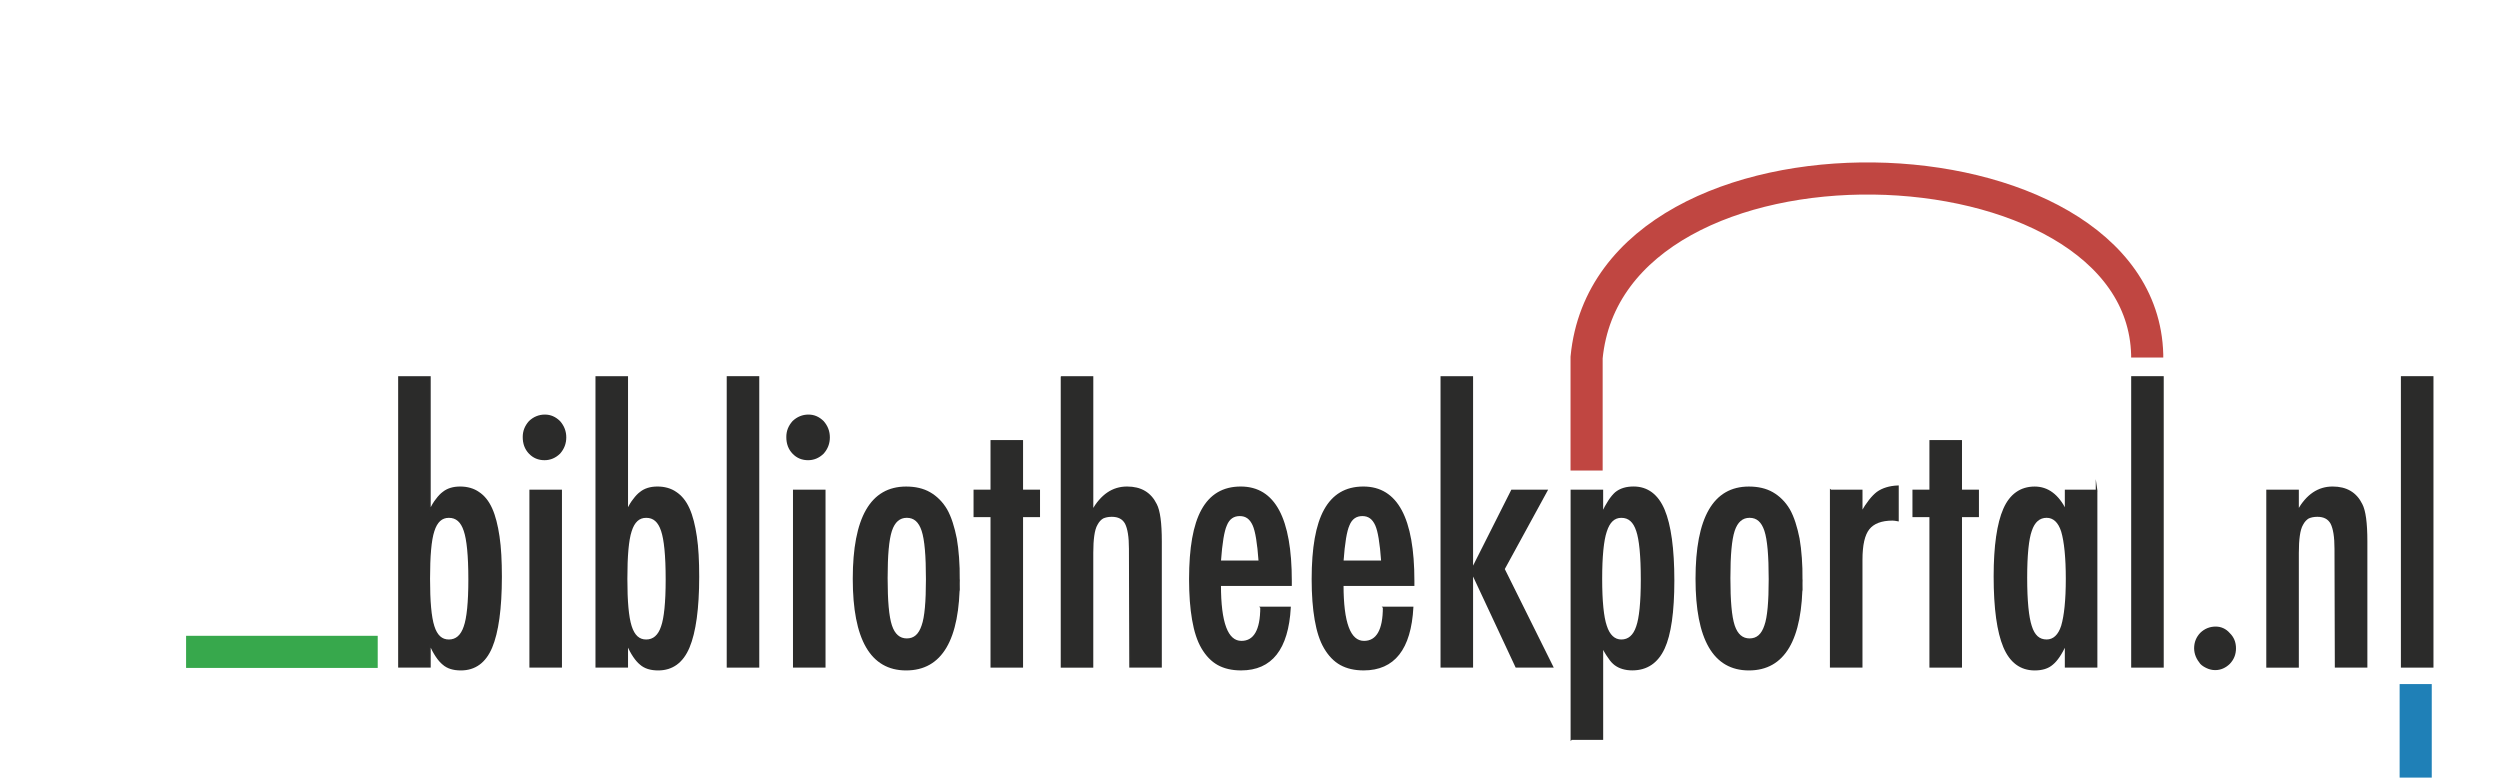 <?xml version="1.0" encoding="UTF-8"?>
<!DOCTYPE svg PUBLIC "-//W3C//DTD SVG 1.1//EN" "http://www.w3.org/Graphics/SVG/1.1/DTD/svg11.dtd">
<svg xmlns="http://www.w3.org/2000/svg" xml:space="preserve" width="137.213mm" height="42.681mm" version="1.1" style="shape-rendering:geometricPrecision; text-rendering:geometricPrecision; image-rendering:optimizeQuality; fill-rule:evenodd; clip-rule:evenodd"
viewBox="0 0 106.845 33.234"
 xmlns:xlink="http://www.w3.org/1999/xlink">
 <defs>
  <style type="text/css">
   <![CDATA[
    .str0 {stroke:#2B2B2A;stroke-width:0.069;stroke-miterlimit:22.926}
    .str3 {stroke:#C04641;stroke-width:1.373;stroke-miterlimit:22.926}
    .str2 {stroke:#1F80B7;stroke-width:1.373;stroke-miterlimit:22.926}
    .str1 {stroke:#37A84C;stroke-width:1.373;stroke-miterlimit:22.926}
    .fil3 {fill:none}
    .fil2 {fill:none;fill-rule:nonzero}
    .fil0 {fill:white}
    .fil1 {fill:#2B2B2A;fill-rule:nonzero}
   ]]>
  </style>
 </defs>
 <g id="Layer_x0020_1">
  <rect class="fil0" width="106.845" height="33.234"/>
  <path class="fil1" d="M17.051 16.111l1.322 0 0 5.701c0.1,-0.194 0.185,-0.343 0.284,-0.463 0.099,-0.134 0.185,-0.224 0.284,-0.298 0.185,-0.149 0.427,-0.224 0.725,-0.224 0.298,0 0.569,0.075 0.782,0.224 0.228,0.149 0.412,0.373 0.554,0.687 0.142,0.313 0.242,0.716 0.313,1.194 0.071,0.478 0.1,1.045 0.1,1.716 0,1.358 -0.142,2.373 -0.412,3.015 -0.27,0.642 -0.711,0.955 -1.308,0.955 -0.313,0 -0.569,-0.075 -0.753,-0.239 -0.185,-0.149 -0.384,-0.433 -0.569,-0.851l0 0.97 -1.322 0 0 -12.387zm3 8.656c0,-1.03 -0.071,-1.716 -0.199,-2.089 -0.128,-0.388 -0.341,-0.582 -0.668,-0.582 -0.313,0 -0.526,0.194 -0.654,0.597 -0.128,0.388 -0.185,1.075 -0.185,2.045 0,0.955 0.057,1.627 0.185,2.03 0.128,0.403 0.341,0.597 0.654,0.597 0.313,0 0.54,-0.194 0.668,-0.582 0.128,-0.358 0.199,-1.03 0.199,-2.015z"/>
  <path id="1" class="fil1" d="M22.66 20.961l1.322 0 0 7.537 -1.322 0 0 -7.537zm0.625 -3.209c0.242,0 0.441,0.089 0.626,0.269 0.171,0.194 0.256,0.418 0.256,0.672 0,0.254 -0.085,0.478 -0.256,0.671 -0.185,0.179 -0.398,0.269 -0.64,0.269 -0.256,0 -0.469,-0.089 -0.64,-0.269 -0.171,-0.179 -0.256,-0.403 -0.256,-0.686 0,-0.254 0.085,-0.463 0.256,-0.657 0.185,-0.179 0.412,-0.269 0.654,-0.269z"/>
  <path id="2" class="fil1" d="M25.484 16.111l1.322 0 0 5.701c0.099,-0.194 0.185,-0.343 0.284,-0.463 0.099,-0.134 0.185,-0.224 0.284,-0.298 0.185,-0.149 0.427,-0.224 0.725,-0.224 0.298,0 0.569,0.075 0.782,0.224 0.228,0.149 0.412,0.373 0.554,0.687 0.142,0.313 0.242,0.716 0.313,1.194 0.071,0.478 0.1,1.045 0.1,1.716 0,1.358 -0.142,2.373 -0.412,3.015 -0.27,0.642 -0.711,0.955 -1.308,0.955 -0.313,0 -0.569,-0.075 -0.753,-0.239 -0.185,-0.149 -0.384,-0.433 -0.569,-0.851l0 0.97 -1.322 0 0 -12.387zm3 8.656c0,-1.03 -0.071,-1.716 -0.199,-2.089 -0.128,-0.388 -0.341,-0.582 -0.668,-0.582 -0.313,0 -0.526,0.194 -0.654,0.597 -0.128,0.388 -0.185,1.075 -0.185,2.045 0,0.955 0.057,1.627 0.185,2.03 0.128,0.403 0.341,0.597 0.654,0.597 0.313,0 0.54,-0.194 0.668,-0.582 0.128,-0.358 0.199,-1.03 0.199,-2.015z"/>
  <polygon id="3" class="fil1" points="31.093,16.111 32.415,16.111 32.415,28.498 31.093,28.498 "/>
  <path id="4" class="fil1" d="M33.925 20.961l1.322 0 0 7.537 -1.322 0 0 -7.537zm0.626 -3.209c0.242,0 0.441,0.089 0.625,0.269 0.171,0.194 0.256,0.418 0.256,0.672 0,0.254 -0.085,0.478 -0.256,0.671 -0.185,0.179 -0.398,0.269 -0.64,0.269 -0.256,0 -0.469,-0.089 -0.64,-0.269 -0.171,-0.179 -0.256,-0.403 -0.256,-0.686 0,-0.254 0.085,-0.463 0.256,-0.657 0.185,-0.179 0.412,-0.269 0.654,-0.269z"/>
  <path id="5" class="fil1" d="M40.986 24.782c0,2.552 -0.753,3.836 -2.26,3.836 -1.493,0 -2.246,-1.298 -2.246,-3.88 0,-2.612 0.754,-3.91 2.246,-3.91 0.384,0 0.725,0.075 1.009,0.239 0.284,0.164 0.526,0.403 0.711,0.716 0.185,0.328 0.313,0.746 0.412,1.239 0.085,0.492 0.128,1.089 0.128,1.761zm-1.379 -0.03c0,-1 -0.057,-1.687 -0.185,-2.075 -0.128,-0.388 -0.341,-0.582 -0.668,-0.582 -0.313,0 -0.54,0.194 -0.668,0.582 -0.128,0.388 -0.185,1.06 -0.185,2.03 0,0.97 0.057,1.642 0.185,2.03 0.128,0.388 0.355,0.582 0.668,0.582 0.327,0 0.54,-0.194 0.668,-0.582 0.128,-0.358 0.185,-1.015 0.185,-1.985z"/>
  <polygon id="6" class="fil1" points="42.367,18.842 43.689,18.842 43.689,20.961 44.414,20.961 44.414,22.066 43.689,22.066 43.689,28.498 42.367,28.498 42.367,22.066 41.642,22.066 41.642,20.961 42.367,20.961 "/>
  <path id="7" class="fil1" d="M45.369 16.111l1.322 0 0 5.716c0.384,-0.672 0.867,-1 1.478,-1 0.583,0 0.995,0.239 1.237,0.731 0.142,0.269 0.213,0.791 0.213,1.582l0 5.358 -1.322 0 -0.014 -5.044c0,-0.507 -0.057,-0.866 -0.171,-1.089 -0.114,-0.209 -0.313,-0.313 -0.597,-0.313 -0.156,0 -0.284,0.03 -0.384,0.075 -0.1,0.06 -0.185,0.149 -0.256,0.283 -0.071,0.119 -0.114,0.284 -0.142,0.478 -0.028,0.194 -0.043,0.448 -0.043,0.731l0 4.88 -1.322 0 0 -12.387z"/>
  <path id="8" class="fil1" d="M53.895 25.961l1.237 0c-0.1,1.776 -0.796,2.656 -2.09,2.656 -0.384,0 -0.711,-0.075 -0.981,-0.224 -0.27,-0.149 -0.498,-0.388 -0.682,-0.701 -0.185,-0.313 -0.313,-0.716 -0.398,-1.209 -0.085,-0.492 -0.128,-1.06 -0.128,-1.731 0,-1.328 0.171,-2.313 0.526,-2.955 0.355,-0.642 0.896,-0.97 1.649,-0.97 1.436,0 2.147,1.328 2.147,4l0 0.179 -3.028 0c0,1.612 0.298,2.418 0.91,2.418 0.554,0 0.839,-0.492 0.839,-1.462zm-0.071 -1.97c-0.057,-0.791 -0.142,-1.298 -0.256,-1.552 -0.128,-0.284 -0.313,-0.418 -0.583,-0.418 -0.27,0 -0.469,0.134 -0.583,0.418 -0.114,0.254 -0.199,0.761 -0.256,1.552l1.678 0z"/>
  <path id="9" class="fil1" d="M59.134 25.961l1.237 0c-0.099,1.776 -0.796,2.656 -2.09,2.656 -0.384,0 -0.711,-0.075 -0.981,-0.224 -0.27,-0.149 -0.498,-0.388 -0.682,-0.701 -0.185,-0.313 -0.313,-0.716 -0.398,-1.209 -0.085,-0.492 -0.128,-1.06 -0.128,-1.731 0,-1.328 0.171,-2.313 0.526,-2.955 0.355,-0.642 0.896,-0.97 1.649,-0.97 1.436,0 2.147,1.328 2.147,4l0 0.179 -3.028 0c0,1.612 0.298,2.418 0.91,2.418 0.554,0 0.839,-0.492 0.839,-1.462zm-0.071 -1.97c-0.057,-0.791 -0.142,-1.298 -0.256,-1.552 -0.128,-0.284 -0.313,-0.418 -0.583,-0.418 -0.27,0 -0.469,0.134 -0.583,0.418 -0.114,0.254 -0.199,0.761 -0.256,1.552l1.678 0z"/>
  <polygon id="10" class="fil1" points="61.6,16.111 62.922,16.111 62.922,24.319 64.614,20.961 66.107,20.961 64.273,24.319 66.349,28.498 64.799,28.498 62.922,24.483 62.922,28.498 61.6,28.498 "/>
  <path id="11" class="fil1" d="M67.159 31.587l0 -10.626 1.322 0 0 0.97c0.185,-0.403 0.384,-0.701 0.569,-0.866 0.199,-0.164 0.455,-0.239 0.768,-0.239 0.583,0 1.024,0.328 1.294,0.97 0.27,0.642 0.412,1.657 0.412,3.015 0,1.343 -0.142,2.313 -0.412,2.895 -0.284,0.612 -0.739,0.91 -1.351,0.91 -0.298,0 -0.54,-0.075 -0.725,-0.209 -0.099,-0.075 -0.185,-0.164 -0.27,-0.298 -0.1,-0.134 -0.185,-0.284 -0.284,-0.463l0 3.94 -1.322 0zm3 -6.82c0,-1.03 -0.071,-1.716 -0.199,-2.089 -0.128,-0.388 -0.341,-0.582 -0.668,-0.582 -0.313,0 -0.526,0.209 -0.654,0.612 -0.128,0.373 -0.199,1.06 -0.199,2.03 0,0.97 0.071,1.642 0.199,2.015 0.128,0.403 0.355,0.612 0.654,0.612 0.313,0 0.54,-0.194 0.668,-0.582 0.128,-0.358 0.199,-1.03 0.199,-2.015z"/>
  <path id="12" class="fil1" d="M77.004 24.782c0,2.552 -0.753,3.836 -2.26,3.836 -1.493,0 -2.246,-1.298 -2.246,-3.88 0,-2.612 0.753,-3.91 2.246,-3.91 0.384,0 0.725,0.075 1.009,0.239 0.284,0.164 0.526,0.403 0.711,0.716 0.185,0.328 0.313,0.746 0.412,1.239 0.085,0.492 0.128,1.089 0.128,1.761zm-1.379 -0.03c0,-1 -0.057,-1.687 -0.185,-2.075 -0.128,-0.388 -0.341,-0.582 -0.668,-0.582 -0.313,0 -0.54,0.194 -0.668,0.582 -0.128,0.388 -0.185,1.06 -0.185,2.03 0,0.97 0.057,1.642 0.185,2.03 0.128,0.388 0.355,0.582 0.668,0.582 0.327,0 0.54,-0.194 0.668,-0.582 0.128,-0.358 0.185,-1.015 0.185,-1.985z"/>
  <path id="13" class="fil1" d="M78.243 20.961l1.322 0 0 0.94c0.228,-0.403 0.455,-0.687 0.668,-0.851 0.228,-0.164 0.526,-0.254 0.881,-0.269l0 1.463c-0.085,-0.015 -0.156,-0.03 -0.228,-0.03 -0.483,0 -0.825,0.134 -1.024,0.388 -0.199,0.254 -0.298,0.686 -0.298,1.328l0 4.567 -1.322 0 0 -7.537z"/>
  <polygon id="14" class="fil1" points="82.494,18.842 83.817,18.842 83.817,20.961 84.541,20.961 84.541,22.066 83.817,22.066 83.817,28.498 82.494,28.498 82.494,22.066 81.769,22.066 81.769,20.961 82.494,20.961 "/>
  <path id="15" class="fil1" d="M89.603 20.961l0 7.537 -1.322 0 0 -0.97c-0.185,0.418 -0.384,0.701 -0.569,0.851 -0.185,0.164 -0.441,0.239 -0.753,0.239 -0.597,0 -1.038,-0.328 -1.308,-0.97 -0.27,-0.642 -0.412,-1.642 -0.412,-3.015 0,-1.298 0.142,-2.268 0.412,-2.88 0.27,-0.612 0.711,-0.925 1.308,-0.925 0.554,0 0.995,0.328 1.322,0.985l0 -0.851 1.322 0zm-3 3.731c0,1 0.071,1.687 0.199,2.075 0.128,0.403 0.341,0.597 0.668,0.597 0.298,0 0.526,-0.209 0.654,-0.612 0.128,-0.433 0.199,-1.104 0.199,-2.015 0,-0.91 -0.071,-1.597 -0.199,-2.03 -0.128,-0.403 -0.355,-0.612 -0.654,-0.612 -0.313,0 -0.54,0.194 -0.668,0.582 -0.128,0.358 -0.199,1.03 -0.199,2.015z"/>
  <polygon id="16" class="fil1" points="91.117,16.111 92.439,16.111 92.439,28.498 91.117,28.498 "/>
  <path id="17" class="fil1" d="M94.688 26.812c0.228,0 0.427,0.089 0.583,0.269 0.171,0.164 0.256,0.373 0.256,0.627 0,0.254 -0.085,0.463 -0.256,0.642 -0.171,0.164 -0.37,0.254 -0.597,0.254 -0.128,0 -0.242,-0.03 -0.341,-0.075 -0.1,-0.045 -0.199,-0.104 -0.27,-0.179 -0.071,-0.089 -0.142,-0.194 -0.185,-0.298 -0.043,-0.104 -0.071,-0.224 -0.071,-0.343 0,-0.254 0.085,-0.463 0.256,-0.642 0.171,-0.164 0.384,-0.254 0.625,-0.254z"/>
  <path id="18" class="fil1" d="M96.891 20.961l1.322 0 0 0.866c0.384,-0.672 0.867,-1 1.479,-1 0.583,0 0.995,0.239 1.237,0.731 0.142,0.269 0.213,0.791 0.213,1.582l0 5.358 -1.322 0 -0.014 -5.044c0,-0.507 -0.057,-0.866 -0.171,-1.089 -0.114,-0.209 -0.313,-0.313 -0.597,-0.313 -0.156,0 -0.284,0.03 -0.384,0.075 -0.1,0.06 -0.185,0.149 -0.256,0.283 -0.071,0.119 -0.114,0.284 -0.142,0.478 -0.028,0.194 -0.043,0.448 -0.043,0.731l0 4.88 -1.322 0 0 -7.537z"/>
  <polygon id="19" class="fil1" points="102.644,16.111 103.967,16.111 103.967,28.498 102.644,28.498 "/>
  <path id="20" class="fil2 str0" d="M17.051 16.111l1.322 0 0 5.701c0.1,-0.194 0.185,-0.343 0.284,-0.463 0.099,-0.134 0.185,-0.224 0.284,-0.298 0.185,-0.149 0.427,-0.224 0.725,-0.224 0.298,0 0.569,0.075 0.782,0.224 0.228,0.149 0.412,0.373 0.554,0.687 0.142,0.313 0.242,0.716 0.313,1.194 0.071,0.478 0.1,1.045 0.1,1.716 0,1.358 -0.142,2.373 -0.412,3.015 -0.27,0.642 -0.711,0.955 -1.308,0.955 -0.313,0 -0.569,-0.075 -0.753,-0.239 -0.185,-0.149 -0.384,-0.433 -0.569,-0.851l0 0.97 -1.322 0 0 -12.387zm3 8.656c0,-1.03 -0.071,-1.716 -0.199,-2.089 -0.128,-0.388 -0.341,-0.582 -0.668,-0.582 -0.313,0 -0.526,0.194 -0.654,0.597 -0.128,0.388 -0.185,1.075 -0.185,2.045 0,0.955 0.057,1.627 0.185,2.03 0.128,0.403 0.341,0.597 0.654,0.597 0.313,0 0.54,-0.194 0.668,-0.582 0.128,-0.358 0.199,-1.03 0.199,-2.015z"/>
  <path id="21" class="fil2 str0" d="M22.66 20.961l1.322 0 0 7.537 -1.322 0 0 -7.537zm0.625 -3.209c0.242,0 0.441,0.089 0.626,0.269 0.171,0.194 0.256,0.418 0.256,0.672 0,0.254 -0.085,0.478 -0.256,0.671 -0.185,0.179 -0.398,0.269 -0.64,0.269 -0.256,0 -0.469,-0.089 -0.64,-0.269 -0.171,-0.179 -0.256,-0.403 -0.256,-0.686 0,-0.254 0.085,-0.463 0.256,-0.657 0.185,-0.179 0.412,-0.269 0.654,-0.269z"/>
  <path id="22" class="fil2 str0" d="M25.484 16.111l1.322 0 0 5.701c0.099,-0.194 0.185,-0.343 0.284,-0.463 0.099,-0.134 0.185,-0.224 0.284,-0.298 0.185,-0.149 0.427,-0.224 0.725,-0.224 0.298,0 0.569,0.075 0.782,0.224 0.228,0.149 0.412,0.373 0.554,0.687 0.142,0.313 0.242,0.716 0.313,1.194 0.071,0.478 0.1,1.045 0.1,1.716 0,1.358 -0.142,2.373 -0.412,3.015 -0.27,0.642 -0.711,0.955 -1.308,0.955 -0.313,0 -0.569,-0.075 -0.753,-0.239 -0.185,-0.149 -0.384,-0.433 -0.569,-0.851l0 0.97 -1.322 0 0 -12.387zm3 8.656c0,-1.03 -0.071,-1.716 -0.199,-2.089 -0.128,-0.388 -0.341,-0.582 -0.668,-0.582 -0.313,0 -0.526,0.194 -0.654,0.597 -0.128,0.388 -0.185,1.075 -0.185,2.045 0,0.955 0.057,1.627 0.185,2.03 0.128,0.403 0.341,0.597 0.654,0.597 0.313,0 0.54,-0.194 0.668,-0.582 0.128,-0.358 0.199,-1.03 0.199,-2.015z"/>
  <polygon id="23" class="fil2 str0" points="31.093,16.111 32.415,16.111 32.415,28.498 31.093,28.498 "/>
  <path id="24" class="fil2 str0" d="M33.925 20.961l1.322 0 0 7.537 -1.322 0 0 -7.537zm0.626 -3.209c0.242,0 0.441,0.089 0.625,0.269 0.171,0.194 0.256,0.418 0.256,0.672 0,0.254 -0.085,0.478 -0.256,0.671 -0.185,0.179 -0.398,0.269 -0.64,0.269 -0.256,0 -0.469,-0.089 -0.64,-0.269 -0.171,-0.179 -0.256,-0.403 -0.256,-0.686 0,-0.254 0.085,-0.463 0.256,-0.657 0.185,-0.179 0.412,-0.269 0.654,-0.269z"/>
  <path id="25" class="fil2 str0" d="M40.986 24.782c0,2.552 -0.753,3.836 -2.26,3.836 -1.493,0 -2.246,-1.298 -2.246,-3.88 0,-2.612 0.754,-3.91 2.246,-3.91 0.384,0 0.725,0.075 1.009,0.239 0.284,0.164 0.526,0.403 0.711,0.716 0.185,0.328 0.313,0.746 0.412,1.239 0.085,0.492 0.128,1.089 0.128,1.761zm-1.379 -0.03c0,-1 -0.057,-1.687 -0.185,-2.075 -0.128,-0.388 -0.341,-0.582 -0.668,-0.582 -0.313,0 -0.54,0.194 -0.668,0.582 -0.128,0.388 -0.185,1.06 -0.185,2.03 0,0.97 0.057,1.642 0.185,2.03 0.128,0.388 0.355,0.582 0.668,0.582 0.327,0 0.54,-0.194 0.668,-0.582 0.128,-0.358 0.185,-1.015 0.185,-1.985z"/>
  <polygon id="26" class="fil2 str0" points="42.367,18.842 43.689,18.842 43.689,20.961 44.414,20.961 44.414,22.066 43.689,22.066 43.689,28.498 42.367,28.498 42.367,22.066 41.642,22.066 41.642,20.961 42.367,20.961 "/>
  <path id="27" class="fil2 str0" d="M45.369 16.111l1.322 0 0 5.716c0.384,-0.672 0.867,-1 1.478,-1 0.583,0 0.995,0.239 1.237,0.731 0.142,0.269 0.213,0.791 0.213,1.582l0 5.358 -1.322 0 -0.014 -5.044c0,-0.507 -0.057,-0.866 -0.171,-1.089 -0.114,-0.209 -0.313,-0.313 -0.597,-0.313 -0.156,0 -0.284,0.03 -0.384,0.075 -0.1,0.06 -0.185,0.149 -0.256,0.283 -0.071,0.119 -0.114,0.284 -0.142,0.478 -0.028,0.194 -0.043,0.448 -0.043,0.731l0 4.88 -1.322 0 0 -12.387z"/>
  <path id="28" class="fil2 str0" d="M53.895 25.961l1.237 0c-0.1,1.776 -0.796,2.656 -2.09,2.656 -0.384,0 -0.711,-0.075 -0.981,-0.224 -0.27,-0.149 -0.498,-0.388 -0.682,-0.701 -0.185,-0.313 -0.313,-0.716 -0.398,-1.209 -0.085,-0.492 -0.128,-1.06 -0.128,-1.731 0,-1.328 0.171,-2.313 0.526,-2.955 0.355,-0.642 0.896,-0.97 1.649,-0.97 1.436,0 2.147,1.328 2.147,4l0 0.179 -3.028 0c0,1.612 0.298,2.418 0.91,2.418 0.554,0 0.839,-0.492 0.839,-1.462zm-0.071 -1.97c-0.057,-0.791 -0.142,-1.298 -0.256,-1.552 -0.128,-0.284 -0.313,-0.418 -0.583,-0.418 -0.27,0 -0.469,0.134 -0.583,0.418 -0.114,0.254 -0.199,0.761 -0.256,1.552l1.678 0z"/>
  <path id="29" class="fil2 str0" d="M59.134 25.961l1.237 0c-0.099,1.776 -0.796,2.656 -2.09,2.656 -0.384,0 -0.711,-0.075 -0.981,-0.224 -0.27,-0.149 -0.498,-0.388 -0.682,-0.701 -0.185,-0.313 -0.313,-0.716 -0.398,-1.209 -0.085,-0.492 -0.128,-1.06 -0.128,-1.731 0,-1.328 0.171,-2.313 0.526,-2.955 0.355,-0.642 0.896,-0.97 1.649,-0.97 1.436,0 2.147,1.328 2.147,4l0 0.179 -3.028 0c0,1.612 0.298,2.418 0.91,2.418 0.554,0 0.839,-0.492 0.839,-1.462zm-0.071 -1.97c-0.057,-0.791 -0.142,-1.298 -0.256,-1.552 -0.128,-0.284 -0.313,-0.418 -0.583,-0.418 -0.27,0 -0.469,0.134 -0.583,0.418 -0.114,0.254 -0.199,0.761 -0.256,1.552l1.678 0z"/>
  <polygon id="30" class="fil2 str0" points="61.6,16.111 62.922,16.111 62.922,24.319 64.614,20.961 66.107,20.961 64.273,24.319 66.349,28.498 64.799,28.498 62.922,24.483 62.922,28.498 61.6,28.498 "/>
  <path id="31" class="fil2 str0" d="M67.159 31.587l0 -10.626 1.322 0 0 0.97c0.185,-0.403 0.384,-0.701 0.569,-0.866 0.199,-0.164 0.455,-0.239 0.768,-0.239 0.583,0 1.024,0.328 1.294,0.97 0.27,0.642 0.412,1.657 0.412,3.015 0,1.343 -0.142,2.313 -0.412,2.895 -0.284,0.612 -0.739,0.91 -1.351,0.91 -0.298,0 -0.54,-0.075 -0.725,-0.209 -0.099,-0.075 -0.185,-0.164 -0.27,-0.298 -0.1,-0.134 -0.185,-0.284 -0.284,-0.463l0 3.94 -1.322 0zm3 -6.82c0,-1.03 -0.071,-1.716 -0.199,-2.089 -0.128,-0.388 -0.341,-0.582 -0.668,-0.582 -0.313,0 -0.526,0.209 -0.654,0.612 -0.128,0.373 -0.199,1.06 -0.199,2.03 0,0.97 0.071,1.642 0.199,2.015 0.128,0.403 0.355,0.612 0.654,0.612 0.313,0 0.54,-0.194 0.668,-0.582 0.128,-0.358 0.199,-1.03 0.199,-2.015z"/>
  <path id="32" class="fil2 str0" d="M77.004 24.782c0,2.552 -0.753,3.836 -2.26,3.836 -1.493,0 -2.246,-1.298 -2.246,-3.88 0,-2.612 0.753,-3.91 2.246,-3.91 0.384,0 0.725,0.075 1.009,0.239 0.284,0.164 0.526,0.403 0.711,0.716 0.185,0.328 0.313,0.746 0.412,1.239 0.085,0.492 0.128,1.089 0.128,1.761zm-1.379 -0.03c0,-1 -0.057,-1.687 -0.185,-2.075 -0.128,-0.388 -0.341,-0.582 -0.668,-0.582 -0.313,0 -0.54,0.194 -0.668,0.582 -0.128,0.388 -0.185,1.06 -0.185,2.03 0,0.97 0.057,1.642 0.185,2.03 0.128,0.388 0.355,0.582 0.668,0.582 0.327,0 0.54,-0.194 0.668,-0.582 0.128,-0.358 0.185,-1.015 0.185,-1.985z"/>
  <path id="33" class="fil2 str0" d="M78.243 20.961l1.322 0 0 0.94c0.228,-0.403 0.455,-0.687 0.668,-0.851 0.228,-0.164 0.526,-0.254 0.881,-0.269l0 1.463c-0.085,-0.015 -0.156,-0.03 -0.228,-0.03 -0.483,0 -0.825,0.134 -1.024,0.388 -0.199,0.254 -0.298,0.686 -0.298,1.328l0 4.567 -1.322 0 0 -7.537z"/>
  <polygon id="34" class="fil2 str0" points="82.494,18.842 83.817,18.842 83.817,20.961 84.541,20.961 84.541,22.066 83.817,22.066 83.817,28.498 82.494,28.498 82.494,22.066 81.769,22.066 81.769,20.961 82.494,20.961 "/>
  <path id="35" class="fil2 str0" d="M89.603 20.961l0 7.537 -1.322 0 0 -0.97c-0.185,0.418 -0.384,0.701 -0.569,0.851 -0.185,0.164 -0.441,0.239 -0.753,0.239 -0.597,0 -1.038,-0.328 -1.308,-0.97 -0.27,-0.642 -0.412,-1.642 -0.412,-3.015 0,-1.298 0.142,-2.268 0.412,-2.88 0.27,-0.612 0.711,-0.925 1.308,-0.925 0.554,0 0.995,0.328 1.322,0.985l0 -0.851 1.322 0zm-3 3.731c0,1 0.071,1.687 0.199,2.075 0.128,0.403 0.341,0.597 0.668,0.597 0.298,0 0.526,-0.209 0.654,-0.612 0.128,-0.433 0.199,-1.104 0.199,-2.015 0,-0.91 -0.071,-1.597 -0.199,-2.03 -0.128,-0.403 -0.355,-0.612 -0.654,-0.612 -0.313,0 -0.54,0.194 -0.668,0.582 -0.128,0.358 -0.199,1.03 -0.199,2.015z"/>
  <polygon id="36" class="fil2 str0" points="91.117,16.111 92.439,16.111 92.439,28.498 91.117,28.498 "/>
  <path id="37" class="fil2 str0" d="M94.688 26.812c0.228,0 0.427,0.089 0.583,0.269 0.171,0.164 0.256,0.373 0.256,0.627 0,0.254 -0.085,0.463 -0.256,0.642 -0.171,0.164 -0.37,0.254 -0.597,0.254 -0.128,0 -0.242,-0.03 -0.341,-0.075 -0.1,-0.045 -0.199,-0.104 -0.27,-0.179 -0.071,-0.089 -0.142,-0.194 -0.185,-0.298 -0.043,-0.104 -0.071,-0.224 -0.071,-0.343 0,-0.254 0.085,-0.463 0.256,-0.642 0.171,-0.164 0.384,-0.254 0.625,-0.254z"/>
  <path id="38" class="fil2 str0" d="M96.891 20.961l1.322 0 0 0.866c0.384,-0.672 0.867,-1 1.479,-1 0.583,0 0.995,0.239 1.237,0.731 0.142,0.269 0.213,0.791 0.213,1.582l0 5.358 -1.322 0 -0.014 -5.044c0,-0.507 -0.057,-0.866 -0.171,-1.089 -0.114,-0.209 -0.313,-0.313 -0.597,-0.313 -0.156,0 -0.284,0.03 -0.384,0.075 -0.1,0.06 -0.185,0.149 -0.256,0.283 -0.071,0.119 -0.114,0.284 -0.142,0.478 -0.028,0.194 -0.043,0.448 -0.043,0.731l0 4.88 -1.322 0 0 -7.537z"/>
  <polygon id="39" class="fil2 str0" points="102.644,16.111 103.967,16.111 103.967,28.498 102.644,28.498 "/>
  <line class="fil3 str1" x1="7.953" y1="27.859" x2="16.143" y2= "27.859" />
  <line class="fil3 str2" x1="103.242" y1="29.234" x2="103.242" y2= "33.234" />
  <path class="fil3 str3" d="M67.808 20.108c0,-1.673 0,-3.158 0,-4.83 1.019,-10.545 23.709,-9.811 23.959,-0.124 0.001,0.042 -0,0.085 0,0.127"/>
 </g>
</svg>
